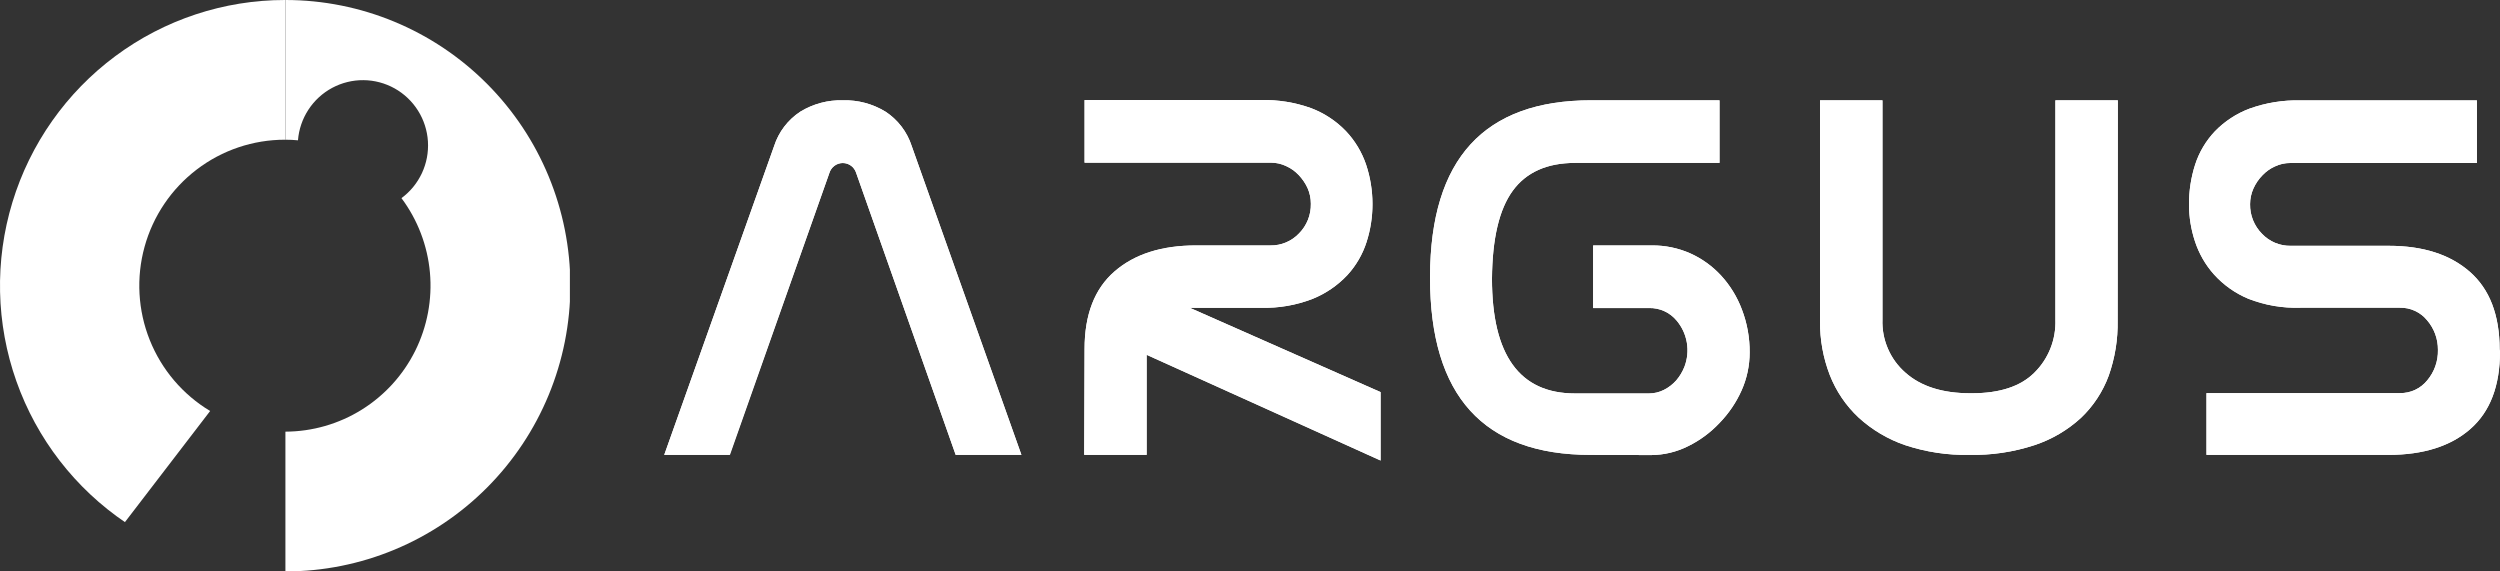 <svg width="175" height="40" viewBox="0 0 175 40" fill="none" xmlns="http://www.w3.org/2000/svg">
<rect x="0" y="0" width="175" height="40" fill="#333333" stroke="none"/>
<g clip-path="url(#clip0_147_7838)">
<path d="M19.96 40V34.248V40ZM14.71 28.77C12.796 27.622 11.311 25.876 10.482 23.8C9.652 21.724 9.525 19.432 10.119 17.277C10.713 15.121 11.997 13.22 13.772 11.866C15.547 10.512 17.716 9.779 19.946 9.78H19.979V2.651e-09H19.946C15.673 -6.97343e-05 11.513 1.376 8.079 3.925C4.644 6.474 2.117 10.061 0.869 14.159C-0.379 18.257 -0.281 22.648 1.147 26.686C2.576 30.724 5.26 34.195 8.804 36.589L8.747 36.546L14.71 28.77Z" fill="white"/>
<path d="M19.979 0V9.78C20.275 9.78 20.568 9.794 20.858 9.822C20.918 9.059 21.169 8.322 21.587 7.681C22.005 7.04 22.577 6.514 23.25 6.152C23.924 5.791 24.677 5.604 25.441 5.611C26.205 5.617 26.956 5.816 27.623 6.188C28.29 6.561 28.854 7.096 29.261 7.744C29.669 8.392 29.907 9.133 29.955 9.897C30.003 10.662 29.858 11.426 29.534 12.12C29.21 12.814 28.718 13.415 28.102 13.869C29.235 15.385 29.924 17.187 30.095 19.074C30.265 20.961 29.909 22.858 29.067 24.553C28.224 26.249 26.928 27.676 25.323 28.676C23.719 29.676 21.868 30.209 19.979 30.216V40C25.269 40 30.342 37.893 34.083 34.142C37.824 30.391 39.925 25.304 39.925 20C39.925 14.696 37.824 9.609 34.083 5.858C30.342 2.107 25.269 0 19.979 0Z" fill="white"/>
</g>
<path d="M66.899 31.843L59.931 12.104C59.869 11.904 59.745 11.728 59.577 11.604C59.408 11.479 59.204 11.412 58.995 11.412C58.785 11.412 58.581 11.479 58.413 11.604C58.244 11.728 58.12 11.904 58.058 12.104L51.097 31.843H46.496L54.187 10.226C54.506 9.236 55.154 8.386 56.023 7.816C56.918 7.269 57.953 6.993 59.001 7.021C60.051 6.992 61.088 7.268 61.985 7.816C62.854 8.386 63.502 9.236 63.821 10.226L71.5 31.843H66.899Z" fill="white"/>
<path d="M75.92 24.424C75.92 22.021 76.619 20.213 78.018 19.003C79.416 17.793 81.314 17.186 83.712 17.181H88.925C89.3 17.188 89.672 17.116 90.018 16.971C90.364 16.825 90.677 16.609 90.935 16.336C91.204 16.064 91.416 15.74 91.557 15.384C91.699 15.028 91.767 14.648 91.759 14.264C91.761 13.885 91.683 13.509 91.528 13.162C91.373 12.825 91.162 12.516 90.904 12.248C90.654 11.984 90.355 11.771 90.023 11.623C89.688 11.464 89.321 11.383 88.95 11.385H75.92V7.003H88.275C89.474 6.975 90.668 7.17 91.796 7.578C92.714 7.929 93.543 8.479 94.225 9.187C94.852 9.855 95.328 10.649 95.624 11.516C96.21 13.273 96.223 15.172 95.661 16.937C95.385 17.8 94.924 18.593 94.312 19.26C93.633 19.98 92.807 20.546 91.89 20.919C90.738 21.365 89.51 21.578 88.275 21.545H83.281L96.641 27.448V32.237L80.265 24.838V31.843H75.895L75.92 24.424Z" fill="white"/>
<path d="M111.344 31.842C103.852 31.842 100.106 27.711 100.106 19.447V19.341C100.131 11.128 103.892 7.021 111.388 7.021H120.365V11.403H110.264C108.299 11.403 106.843 12.052 105.894 13.35C104.945 14.648 104.46 16.701 104.439 19.51C104.439 24.869 106.379 27.546 110.258 27.542H115.433C115.796 27.541 116.153 27.456 116.476 27.291C116.802 27.127 117.095 26.901 117.337 26.628C117.581 26.343 117.775 26.019 117.912 25.67C118.117 25.133 118.175 24.551 118.079 23.984C117.984 23.417 117.738 22.886 117.369 22.446C117.134 22.161 116.838 21.934 116.502 21.781C116.167 21.628 115.802 21.554 115.433 21.563H111.519V17.181H115.646C116.568 17.174 117.481 17.364 118.324 17.738C119.139 18.105 119.871 18.633 120.478 19.291C121.11 19.981 121.604 20.787 121.932 21.663C122.301 22.624 122.485 23.645 122.476 24.674C122.476 25.587 122.285 26.489 121.914 27.323C121.536 28.17 121.012 28.943 120.365 29.608C119.738 30.276 118.996 30.825 118.174 31.229C117.364 31.637 116.471 31.851 115.564 31.855L111.344 31.842Z" fill="white"/>
<path d="M148.235 22.44C148.26 23.752 148.048 25.058 147.611 26.296C147.199 27.417 146.534 28.428 145.669 29.251C144.732 30.11 143.623 30.761 142.417 31.16C140.942 31.644 139.397 31.874 137.847 31.842C136.323 31.871 134.805 31.64 133.358 31.16C132.147 30.746 131.036 30.085 130.092 29.219C129.21 28.391 128.523 27.375 128.082 26.246C127.621 25.048 127.39 23.774 127.402 22.49V7.021H131.772V22.364C131.746 23.067 131.877 23.766 132.156 24.41C132.434 25.055 132.854 25.629 133.383 26.089C134.469 27.053 135.986 27.529 137.928 27.529H138.034C139.975 27.529 141.436 27.053 142.404 26.089C142.893 25.607 143.277 25.028 143.53 24.389C143.784 23.75 143.902 23.064 143.878 22.377V7.021H148.248L148.235 22.44Z" fill="white"/>
<path d="M175 24.6C175 27.004 174.311 28.811 172.933 30.021C171.556 31.232 169.641 31.839 167.19 31.843H154.454V27.517H167.995C168.358 27.524 168.718 27.448 169.048 27.295C169.378 27.142 169.669 26.916 169.899 26.634C170.405 26.038 170.674 25.276 170.655 24.494C170.662 23.734 170.394 22.997 169.899 22.421C169.669 22.14 169.378 21.914 169.048 21.761C168.718 21.608 168.358 21.532 167.995 21.539H161.028C159.782 21.581 158.542 21.368 157.382 20.913C156.461 20.53 155.638 19.946 154.972 19.204C154.373 18.53 153.92 17.739 153.642 16.881C153.372 16.061 153.233 15.203 153.23 14.34C153.222 13.382 153.368 12.428 153.661 11.516C153.944 10.646 154.418 9.851 155.047 9.188C155.728 8.487 156.555 7.946 157.469 7.604C158.61 7.194 159.816 6.998 161.028 7.028H173.383V11.41H160.322C159.951 11.408 159.584 11.489 159.248 11.648C158.917 11.797 158.618 12.009 158.368 12.274C158.108 12.539 157.897 12.849 157.744 13.188C157.587 13.534 157.506 13.909 157.506 14.29C157.499 14.673 157.569 15.054 157.712 15.41C157.854 15.766 158.067 16.09 158.337 16.362C158.595 16.635 158.907 16.851 159.253 16.996C159.599 17.142 159.972 17.213 160.347 17.207H167.215C169.612 17.207 171.504 17.814 172.89 19.028C174.276 20.243 174.971 22.05 174.975 24.45L175 24.6Z" fill="white"/>
<path d="M66.899 31.843L59.931 12.104C59.869 11.904 59.745 11.728 59.577 11.604C59.408 11.479 59.204 11.412 58.995 11.412C58.785 11.412 58.581 11.479 58.413 11.604C58.244 11.728 58.12 11.904 58.058 12.104L51.066 31.843H46.496L54.187 10.226C54.506 9.236 55.154 8.386 56.023 7.816C56.918 7.269 57.953 6.993 59.001 7.021C60.051 6.992 61.088 7.268 61.985 7.816C62.854 8.386 63.502 9.236 63.821 10.226L71.5 31.843H66.899Z" fill="white"/>
<path d="M75.92 24.424C75.92 22.021 76.619 20.211 78.018 18.997C79.416 17.782 81.314 17.177 83.712 17.181H88.925C89.3 17.188 89.672 17.116 90.018 16.971C90.364 16.825 90.677 16.609 90.935 16.336C91.204 16.064 91.416 15.74 91.557 15.384C91.699 15.028 91.767 14.648 91.759 14.264C91.761 13.885 91.683 13.509 91.528 13.162C91.373 12.825 91.162 12.516 90.904 12.248C90.654 11.984 90.355 11.771 90.023 11.623C89.685 11.464 89.317 11.383 88.943 11.385H75.92V7.003H88.275C89.474 6.975 90.668 7.17 91.796 7.578C92.713 7.928 93.54 8.478 94.219 9.187C94.849 9.853 95.328 10.647 95.624 11.516C95.929 12.426 96.081 13.38 96.073 14.339C96.071 15.222 95.932 16.098 95.661 16.937C95.385 17.8 94.924 18.593 94.312 19.26C93.632 19.982 92.803 20.548 91.884 20.919C90.734 21.366 89.508 21.578 88.275 21.545H83.281L96.641 27.448V32.237L80.265 24.838V31.843H75.895L75.92 24.424Z" fill="white"/>
<path d="M111.338 31.842C103.846 31.842 100.1 27.711 100.1 19.447V19.341C100.125 11.128 103.886 7.021 111.382 7.021H120.366V11.403H110.264C108.3 11.403 106.843 12.052 105.894 13.35C104.945 14.648 104.46 16.701 104.439 19.51C104.439 24.869 106.379 27.546 110.258 27.542H115.433C115.796 27.541 116.153 27.456 116.476 27.291C116.802 27.127 117.095 26.901 117.338 26.628C117.581 26.343 117.776 26.019 117.912 25.67C118.117 25.133 118.175 24.551 118.079 23.984C117.984 23.417 117.738 22.886 117.369 22.446C117.134 22.161 116.838 21.934 116.503 21.781C116.167 21.628 115.802 21.554 115.433 21.563H111.519V17.181H115.646C116.568 17.175 117.481 17.365 118.324 17.738C119.139 18.105 119.872 18.633 120.478 19.291C121.11 19.981 121.604 20.787 121.933 21.663C122.301 22.624 122.485 23.645 122.476 24.674C122.476 25.587 122.285 26.489 121.914 27.323C121.536 28.17 121.012 28.943 120.366 29.608C119.738 30.276 118.996 30.825 118.174 31.229C117.364 31.637 116.471 31.851 115.565 31.855L111.338 31.842Z" fill="white"/>
<path d="M148.235 22.44C148.26 23.752 148.048 25.058 147.611 26.296C147.199 27.417 146.534 28.428 145.669 29.251C144.732 30.11 143.623 30.761 142.417 31.16C140.942 31.644 139.397 31.874 137.847 31.842C136.323 31.871 134.805 31.64 133.358 31.16C132.147 30.746 131.036 30.085 130.092 29.219C129.21 28.391 128.523 27.375 128.082 26.246C127.621 25.048 127.39 23.774 127.402 22.49V7.021H131.772V22.364C131.746 23.067 131.877 23.766 132.156 24.41C132.434 25.055 132.854 25.629 133.383 26.089C134.469 27.053 135.986 27.529 137.928 27.529H138.034C139.975 27.529 141.436 27.053 142.404 26.089C142.893 25.607 143.277 25.028 143.53 24.389C143.784 23.75 143.902 23.064 143.878 22.377V7.021H148.248L148.235 22.44Z" fill="white"/>
<path d="M175 24.6C175 27.004 174.311 28.811 172.933 30.021C171.556 31.232 169.641 31.839 167.19 31.843H154.454V27.517H167.995C168.358 27.524 168.718 27.448 169.048 27.295C169.378 27.142 169.669 26.916 169.899 26.634C170.404 26.038 170.673 25.276 170.655 24.494C170.662 23.734 170.394 22.997 169.899 22.421C169.669 22.14 169.378 21.914 169.048 21.761C168.718 21.608 168.358 21.532 167.995 21.539H161.028C159.782 21.581 158.542 21.368 157.382 20.913C156.463 20.528 155.64 19.944 154.972 19.204C154.373 18.53 153.92 17.739 153.642 16.881C153.372 16.061 153.233 15.203 153.23 14.34C153.222 13.382 153.368 12.428 153.661 11.516C153.944 10.646 154.418 9.851 155.047 9.188C155.728 8.487 156.555 7.946 157.469 7.604C158.61 7.194 159.816 6.998 161.028 7.028H173.383V11.41H160.322C159.951 11.408 159.584 11.489 159.248 11.648C158.917 11.797 158.618 12.009 158.368 12.274C158.108 12.539 157.897 12.849 157.744 13.188C157.587 13.534 157.506 13.909 157.506 14.29C157.499 14.673 157.569 15.054 157.712 15.41C157.854 15.766 158.067 16.09 158.337 16.362C158.595 16.635 158.907 16.851 159.253 16.996C159.599 17.142 159.972 17.213 160.347 17.207H167.215C169.612 17.207 171.504 17.814 172.89 19.028C174.276 20.243 174.971 22.05 174.975 24.45L175 24.6Z" fill="white"/>
<defs>
<clipPath id="clip0_147_7838">
<rect width="39.892" height="40" fill="white"/>
</clipPath>
</defs>
</svg>
